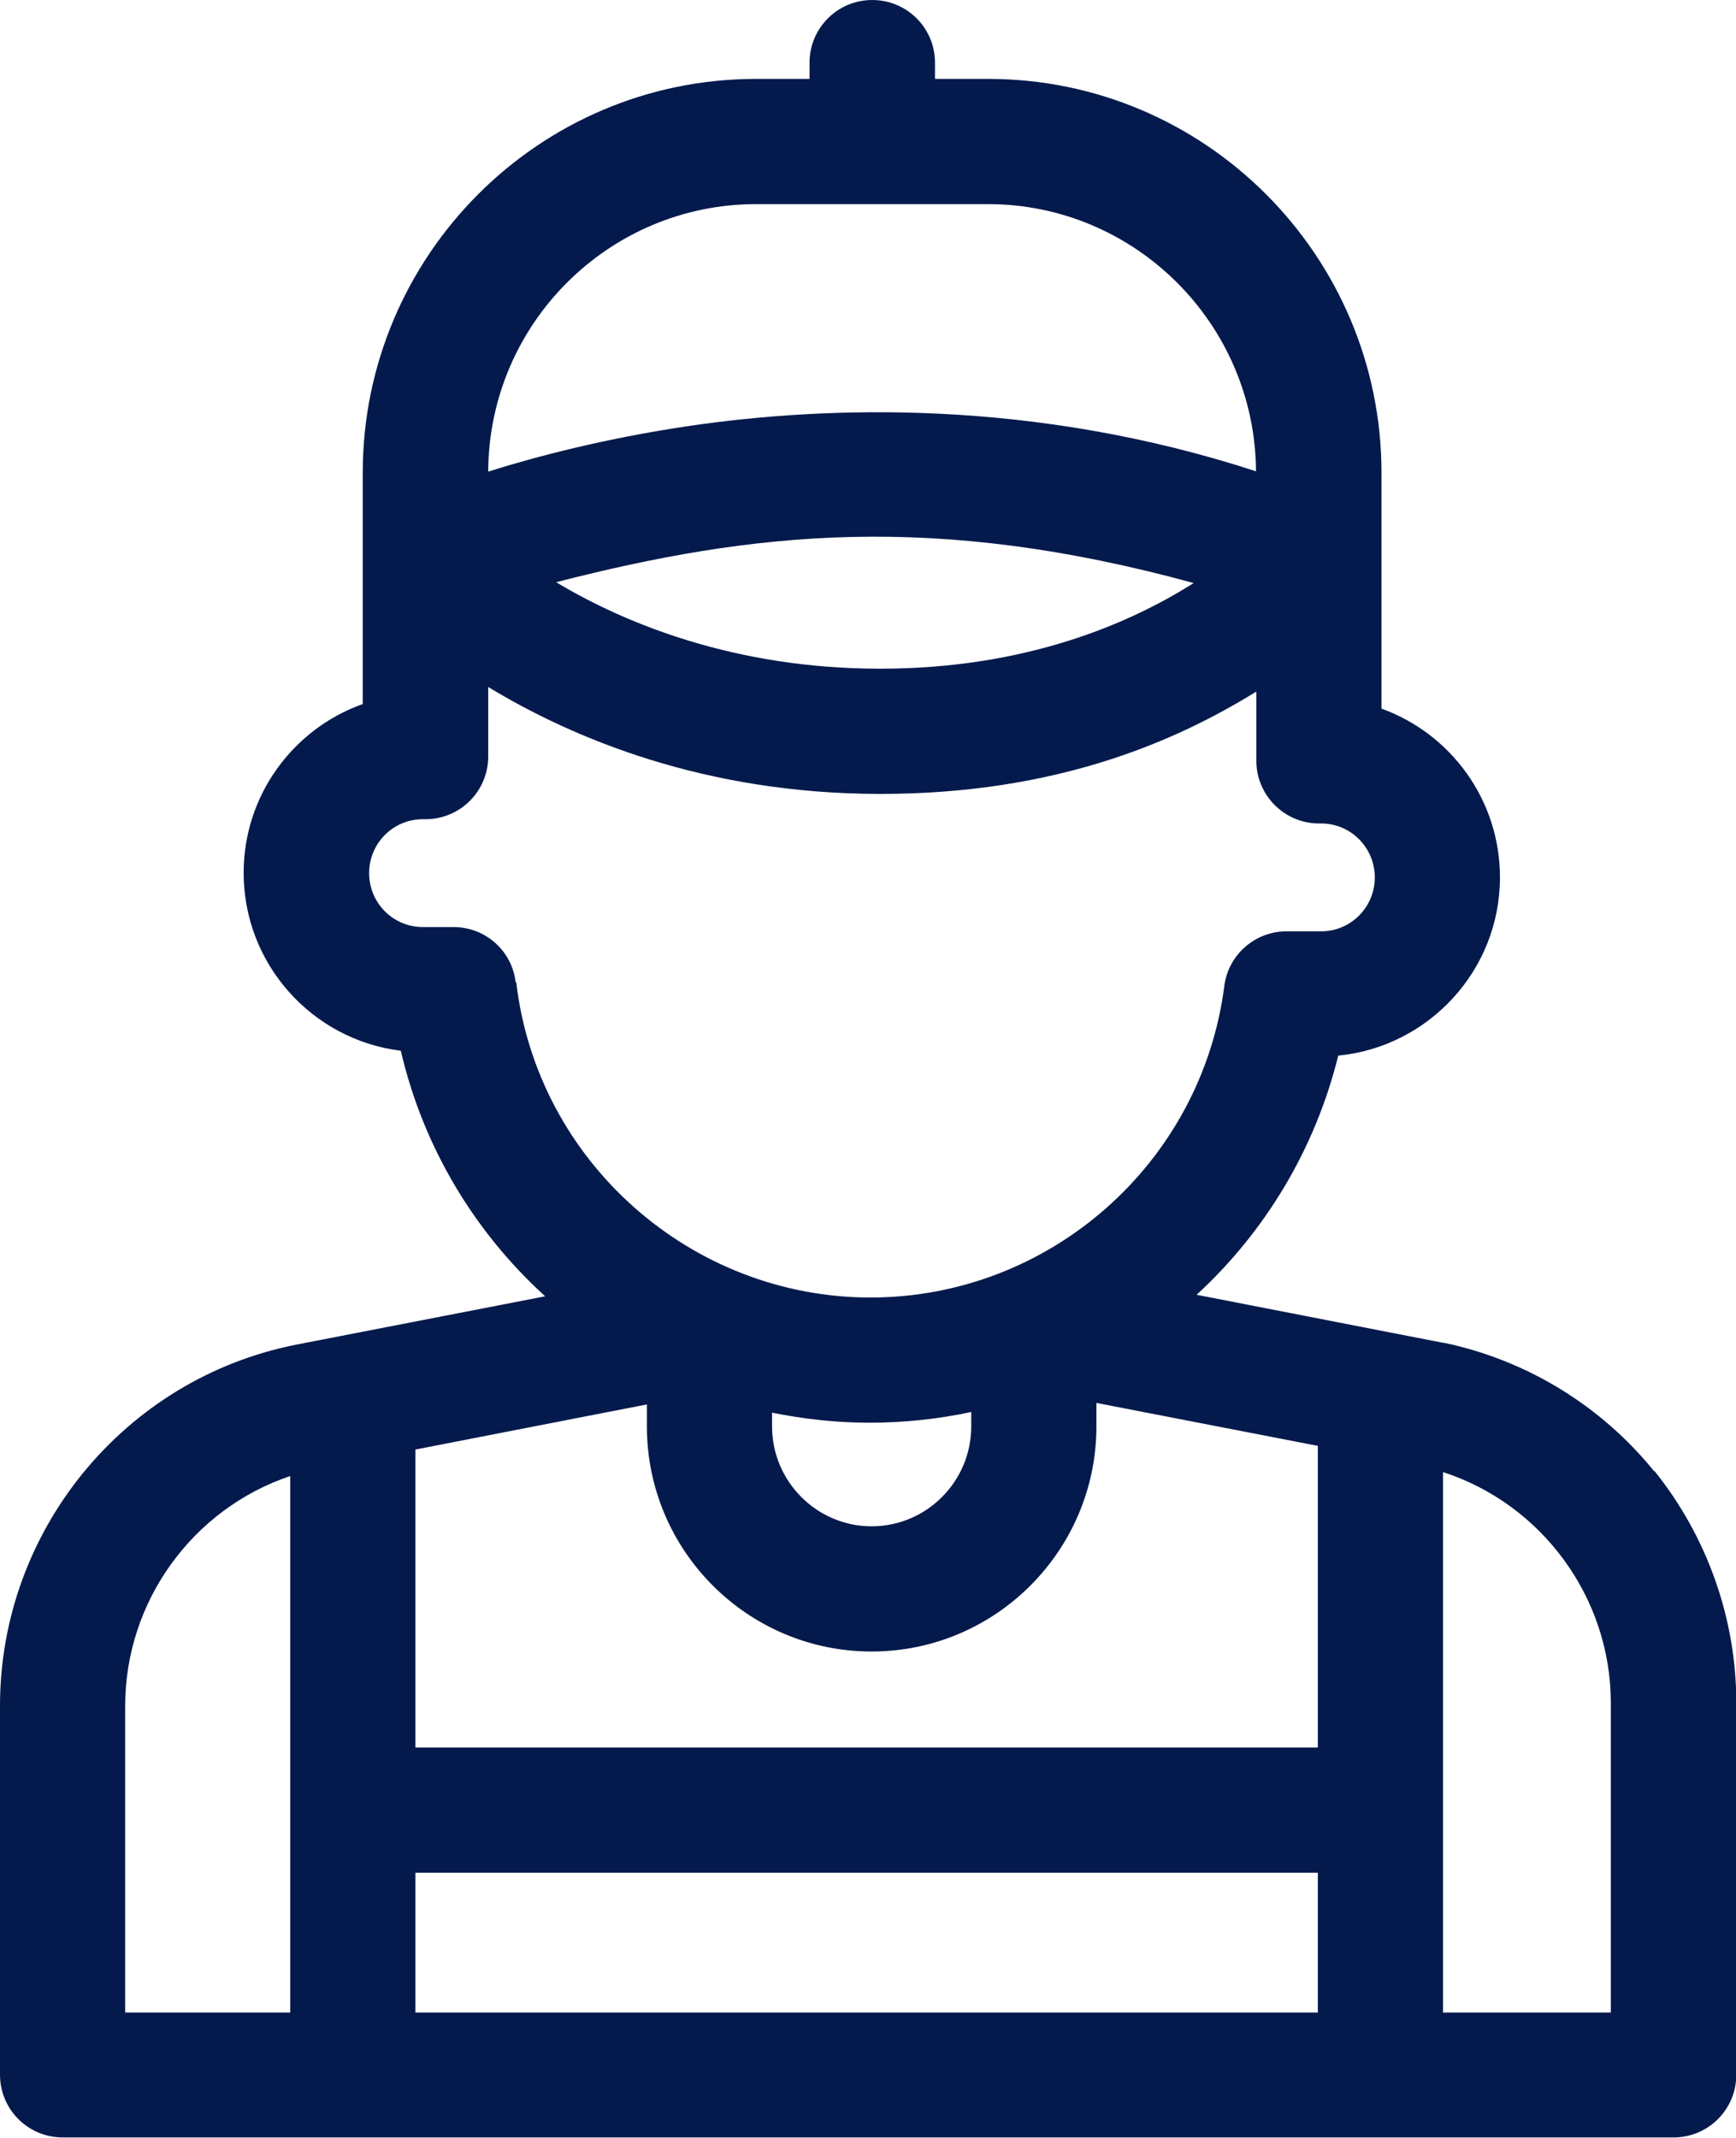 <?xml version="1.0" encoding="UTF-8"?><svg id="Camada_2" xmlns="http://www.w3.org/2000/svg" viewBox="0 0 57 70.17"><defs><style>.cls-1{fill:#041a4c;stroke-width:0px;}</style></defs><g id="Camada_1-2"><path class="cls-1" d="m54.31,48.29c-1.74-2.15-4.18-3.64-6.88-4.21-.01,0-.02,0-.03,0l-8.11-1.58c2.24-2.06,3.89-4.77,4.65-7.85,2.97-.29,5.31-2.8,5.31-5.85,0-2.55-1.62-4.72-3.89-5.54v-7.74c0-7.13-5.79-12.93-12.91-12.93h-1.75v-.53c0-1.14-.92-2.06-2.06-2.06s-2.06.92-2.06,2.06v.53h-1.76c-7.12,0-12.91,5.8-12.91,12.93v7.59c-2.28.81-3.91,2.99-3.91,5.54,0,3,2.25,5.48,5.16,5.84.74,3.18,2.43,5.96,4.74,8.06l-8.19,1.59c-5.63,1.12-9.71,6.1-9.71,11.85v12.11c0,1.14.92,2.06,2.06,2.06h52.89c1.14,0,2.06-.92,2.06-2.06v-12.21c0-2.76-.96-5.46-2.69-7.61h0Zm-44.78,17.77h-5.42v-10.06c0-3.45,2.23-6.48,5.42-7.55v17.61ZM24.82,6.7h7.62c4.83,0,8.77,3.93,8.8,8.77-7.3-2.38-14.07-2.16-18.67-1.48-2.68.4-4.92.98-6.54,1.49.02-4.85,3.96-8.78,8.8-8.78h0Zm14.37,12.44c-2.1,1.33-5.51,2.81-10.29,2.81s-8.39-1.49-10.64-2.84c6.51-1.67,12.43-2.3,20.94.03h0Zm-22.26,13.1c-.12-1.04-1-1.81-2.04-1.81h-1.01c-.97,0-1.76-.79-1.76-1.77s.79-1.77,1.76-1.77h.09c1.14,0,2.06-.92,2.06-2.06v-2.28c2.77,1.68,7.11,3.51,12.88,3.51s9.69-1.72,12.34-3.36v2.27c0,1.13.92,2.06,2.06,2.06h.07c.97,0,1.76.79,1.76,1.77s-.79,1.77-1.76,1.77h-1.14c-1.03,0-1.91.77-2.04,1.79-.75,5.83-5.74,10.23-11.62,10.23s-10.94-4.45-11.63-10.35h0Zm14.96,14.11v.47c0,1.81-1.47,3.28-3.27,3.28s-3.27-1.47-3.27-3.28v-.45c1.04.21,2.11.33,3.21.33s2.25-.12,3.32-.35h0Zm11.38,19.71H13.64v-4.59h29.63v4.59Zm0-8.7H13.64v-9.78l7.6-1.48v.72c0,4.08,3.31,7.39,7.38,7.39s7.38-3.32,7.38-7.39v-.77l7.27,1.41v9.9Zm9.62,8.7h-5.51v-17.74c3.24,1.05,5.51,4.11,5.51,7.58v10.16Z"/></g></svg>